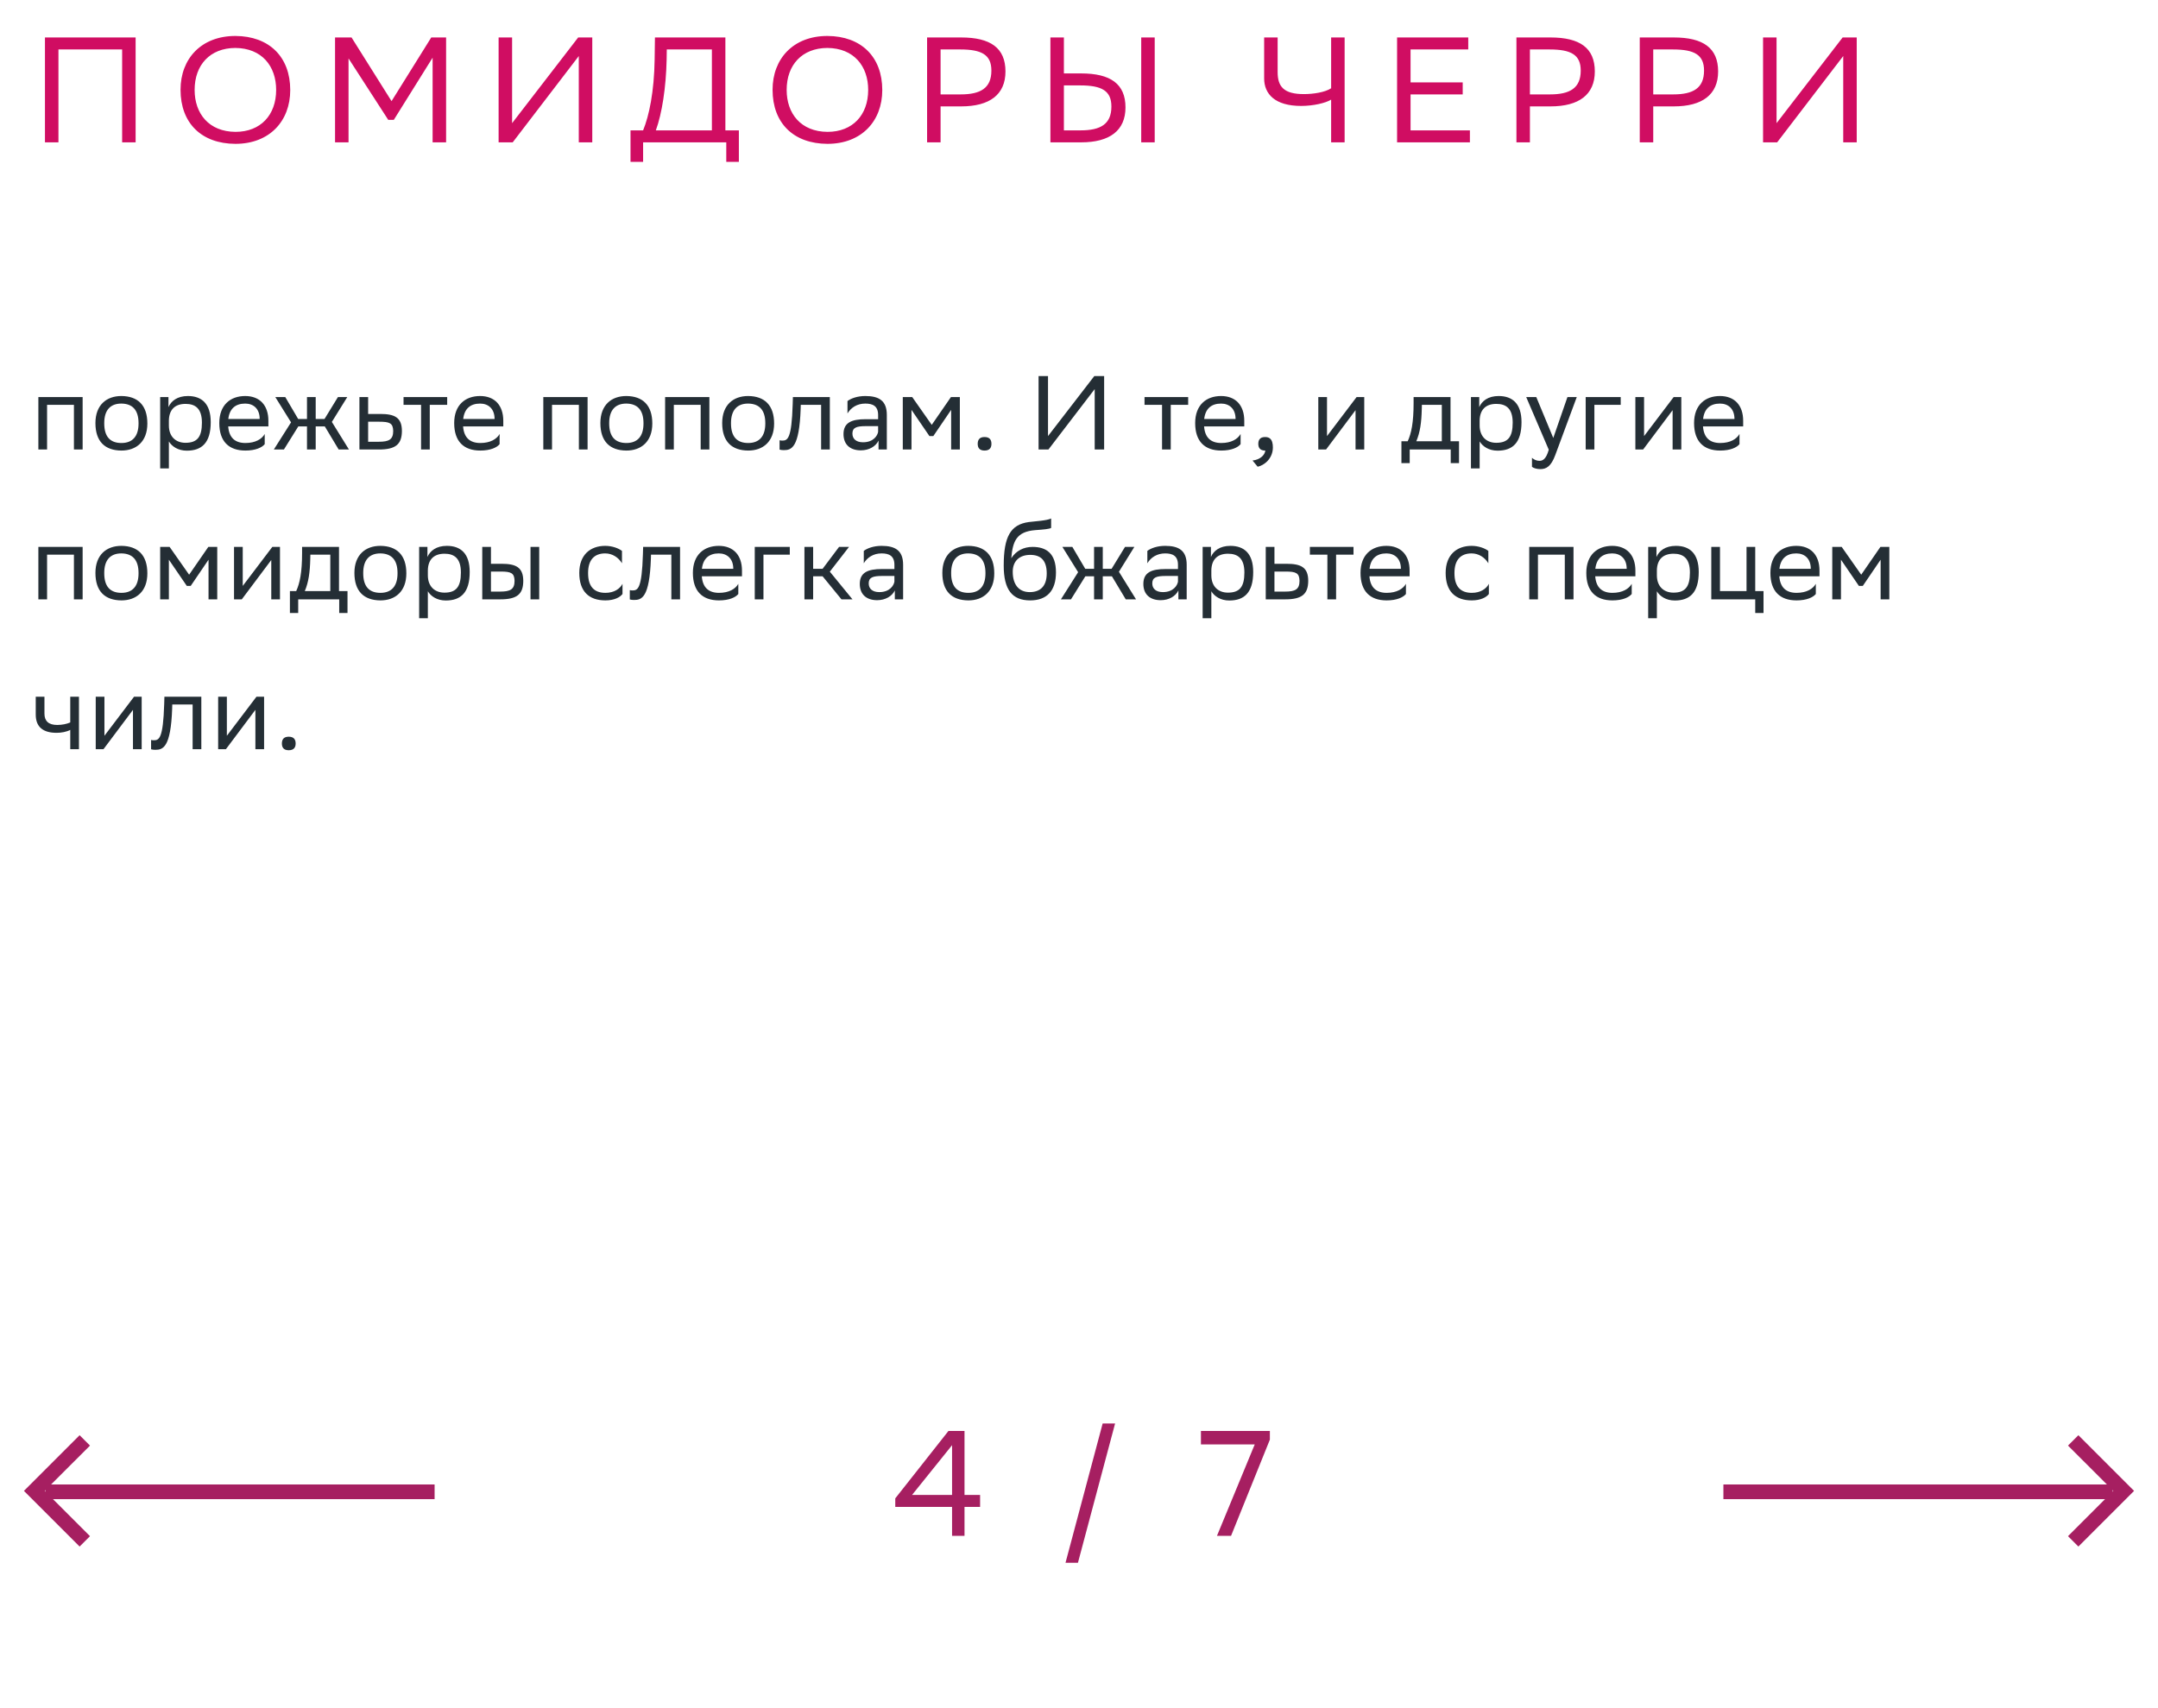 <svg xmlns="http://www.w3.org/2000/svg" width="288" height="228" viewBox="0 0 288 228" fill="none"><path d="M9.866 60V54.036H6.282V60H5.12V53H11.028V60H9.866ZM12.736 56.472C12.736 54.05 14.22 52.86 16.194 52.86C18.392 52.874 19.666 54.092 19.666 56.528C19.666 58.95 18.182 60.14 16.208 60.14C13.996 60.126 12.736 58.922 12.736 56.472ZM13.912 56.472V56.514C13.912 58.306 14.724 59.132 16.208 59.132C17.678 59.132 18.49 58.25 18.49 56.528V56.486C18.49 54.708 17.664 53.882 16.194 53.868C14.724 53.868 13.912 54.75 13.912 56.472ZM21.376 62.52V53H22.482V54.344C22.832 53.532 23.658 52.86 25.072 52.86C26.934 52.86 28.124 53.896 28.124 56.346C28.124 59.104 26.934 60.154 24.932 60.154C23.756 60.154 22.93 59.58 22.538 58.922V62.52H21.376ZM22.538 56.122V56.794C22.538 58.25 23.434 59.104 24.75 59.104C26.29 59.104 26.948 58.362 26.948 56.416C26.948 54.54 26.08 53.91 24.764 53.91C23.308 53.91 22.566 54.722 22.538 56.122ZM32.724 52.86C34.656 52.86 35.818 54.092 35.818 56.164V56.92H30.456C30.568 58.432 31.38 59.132 32.752 59.132C34.096 59.132 34.95 58.6 35.328 57.928V59.286C34.978 59.72 34.124 60.14 32.752 60.14C30.54 60.14 29.266 58.922 29.266 56.472C29.266 54.05 30.75 52.86 32.724 52.86ZM32.724 53.868C31.408 53.868 30.624 54.568 30.47 55.926H34.656V55.912C34.656 54.568 33.83 53.868 32.724 53.868ZM40.97 60V56.92H39.808L37.89 60H36.546L38.842 56.374L36.742 53H38.072L39.794 55.926H40.97V53H42.132V55.926H43.308L45.1 53H46.346L44.288 56.318L46.57 60H45.198L43.35 56.92H42.132V60H40.97ZM53.638 57.536C53.624 59.342 52.756 60 50.558 60H47.968V53H49.13V55.254H50.74C52.644 55.254 53.638 55.702 53.638 57.536ZM52.476 57.522C52.448 56.486 52.014 56.29 50.614 56.29H49.13V58.964H50.544C51.888 58.964 52.476 58.684 52.476 57.522ZM56.194 60V54.036H53.856V53H59.68V54.036H57.356V60H56.194ZM64.073 52.86C66.005 52.86 67.167 54.092 67.167 56.164V56.92H61.805C61.917 58.432 62.729 59.132 64.101 59.132C65.445 59.132 66.299 58.6 66.677 57.928V59.286C66.327 59.72 65.473 60.14 64.101 60.14C61.889 60.14 60.615 58.922 60.615 56.472C60.615 54.05 62.099 52.86 64.073 52.86ZM64.073 53.868C62.757 53.868 61.973 54.568 61.819 55.926H66.005V55.912C66.005 54.568 65.179 53.868 64.073 53.868ZM77.255 60V54.036H73.671V60H72.509V53H78.417V60H77.255ZM80.125 56.472C80.125 54.05 81.609 52.86 83.583 52.86C85.781 52.874 87.055 54.092 87.055 56.528C87.055 58.95 85.571 60.14 83.597 60.14C81.385 60.126 80.125 58.922 80.125 56.472ZM81.301 56.472V56.514C81.301 58.306 82.113 59.132 83.597 59.132C85.067 59.132 85.879 58.25 85.879 56.528V56.486C85.879 54.708 85.053 53.882 83.583 53.868C82.113 53.868 81.301 54.75 81.301 56.472ZM93.51 60V54.036H89.927V60H88.764V53H94.672V60H93.51ZM96.381 56.472C96.381 54.05 97.865 52.86 99.839 52.86C102.037 52.874 103.311 54.092 103.311 56.528C103.311 58.95 101.827 60.14 99.853 60.14C97.641 60.126 96.381 58.922 96.381 56.472ZM97.557 56.472V56.514C97.557 58.306 98.369 59.132 99.853 59.132C101.323 59.132 102.135 58.25 102.135 56.528V56.486C102.135 54.708 101.309 53.882 99.839 53.868C98.369 53.868 97.557 54.75 97.557 56.472ZM109.584 60V54.036H106.868L106.854 54.568C106.672 59.79 105.622 60.084 104.6 60.084C104.376 60.084 104.18 60.056 104.04 60.014V58.768C104.166 58.796 104.292 58.81 104.39 58.81C105.104 58.81 105.65 58.614 105.79 53.966L105.818 53H110.746V60H109.584ZM113.103 55.184V53.532C113.565 53.182 114.405 52.86 115.483 52.86C117.275 52.86 118.353 53.462 118.353 55.38V60H117.247V58.81C116.883 59.58 115.987 60.112 114.881 60.112C113.495 60.112 112.571 59.37 112.571 57.942C112.571 56.402 113.663 55.954 115.525 55.954H117.191V55.394C117.191 54.204 116.491 53.868 115.483 53.868C114.391 53.868 113.579 54.4 113.103 55.184ZM115.175 59.034C116.603 59.034 117.121 58.11 117.191 57.634V56.878H115.567C114.307 56.878 113.761 57.074 113.761 57.872C113.761 58.558 114.237 59.034 115.175 59.034ZM126.937 60V54.708L124.557 58.208H124.039L121.645 54.708V60H120.483V53H121.743L124.347 56.71L126.909 53H128.099V60H126.937ZM130.481 59.244C130.481 58.74 130.691 58.334 131.391 58.334C132.105 58.334 132.315 58.74 132.315 59.244C132.315 59.734 132.105 60.14 131.391 60.14C130.691 60.14 130.481 59.734 130.481 59.244ZM139.865 50.2V58.208L146.039 50.2H147.355V60H146.095V51.936L139.921 60H138.605V50.2H139.865ZM155.083 60V54.036H152.745V53H158.569V54.036H156.245V60H155.083ZM162.962 52.86C164.894 52.86 166.056 54.092 166.056 56.164V56.92H160.694C160.806 58.432 161.618 59.132 162.99 59.132C164.334 59.132 165.188 58.6 165.566 57.928V59.286C165.216 59.72 164.362 60.14 162.99 60.14C160.778 60.14 159.504 58.922 159.504 56.472C159.504 54.05 160.988 52.86 162.962 52.86ZM162.962 53.868C161.646 53.868 160.862 54.568 160.708 55.926H164.894V55.912C164.894 54.568 164.068 53.868 162.962 53.868ZM167.159 61.47C168.181 61.358 168.797 60.742 168.867 60.14H168.839C168.139 60.14 167.929 59.734 167.929 59.244C167.929 58.74 168.139 58.334 168.839 58.334C169.119 58.334 169.329 58.404 169.469 58.516C169.763 58.74 169.875 59.174 169.875 59.72C169.875 61.218 168.699 62.128 167.845 62.296L167.159 61.47ZM176.972 60H175.936V53H177.098V58.208L181.046 53H182.068V60H180.906V54.75L177.098 59.832L176.972 60ZM187.03 58.894H187.87C188.346 57.858 188.654 56.43 188.654 53.798V53H193.582V58.894H194.716V61.82H193.61V60H188.136V61.82H187.03V58.894ZM189.746 54.61C189.704 56.402 189.522 57.704 189.018 58.894H192.42V54.036H189.76L189.746 54.61ZM196.308 62.52V53H197.414V54.344C197.764 53.532 198.59 52.86 200.004 52.86C201.866 52.86 203.056 53.896 203.056 56.346C203.056 59.104 201.866 60.154 199.864 60.154C198.688 60.154 197.862 59.58 197.47 58.922V62.52H196.308ZM197.47 56.122V56.794C197.47 58.25 198.366 59.104 199.682 59.104C201.222 59.104 201.88 58.362 201.88 56.416C201.88 54.54 201.012 53.91 199.696 53.91C198.24 53.91 197.498 54.722 197.47 56.122ZM206.693 60.028L203.683 53H205.027L207.295 58.46L209.185 53H210.431L207.561 60.742C207.015 62.226 206.385 62.618 205.573 62.618C205.125 62.618 204.663 62.492 204.453 62.31V61.106C204.663 61.316 205.055 61.512 205.433 61.512C205.867 61.512 206.329 61.33 206.693 60.028ZM211.62 60V53H216.296V54.036H212.782V60H211.62ZM219.287 60H218.251V53H219.413V58.208L223.361 53H224.383V60H223.221V54.75L219.413 59.832L219.287 60ZM229.544 52.86C231.476 52.86 232.638 54.092 232.638 56.164V56.92H227.276C227.388 58.432 228.2 59.132 229.572 59.132C230.916 59.132 231.77 58.6 232.148 57.928V59.286C231.798 59.72 230.944 60.14 229.572 60.14C227.36 60.14 226.086 58.922 226.086 56.472C226.086 54.05 227.57 52.86 229.544 52.86ZM229.544 53.868C228.228 53.868 227.444 54.568 227.29 55.926H231.476V55.912C231.476 54.568 230.65 53.868 229.544 53.868ZM9.866 80V74.036H6.282V80H5.12V73H11.028V80H9.866ZM12.736 76.472C12.736 74.05 14.22 72.86 16.194 72.86C18.392 72.874 19.666 74.092 19.666 76.528C19.666 78.95 18.182 80.14 16.208 80.14C13.996 80.126 12.736 78.922 12.736 76.472ZM13.912 76.472V76.514C13.912 78.306 14.724 79.132 16.208 79.132C17.678 79.132 18.49 78.25 18.49 76.528V76.486C18.49 74.708 17.664 73.882 16.194 73.868C14.724 73.868 13.912 74.75 13.912 76.472ZM27.83 80V74.708L25.45 78.208H24.932L22.538 74.708V80H21.376V73H22.636L25.24 76.71L27.802 73H28.992V80H27.83ZM32.269 80H31.233V73H32.395V78.208L36.343 73H37.365V80H36.203V74.75L32.395 79.832L32.269 80ZM38.691 78.894H39.531C40.007 77.858 40.315 76.43 40.315 73.798V73H45.242V78.894H46.377V81.82H45.27V80H39.797V81.82H38.691V78.894ZM41.407 74.61C41.364 76.402 41.182 77.704 40.678 78.894H44.081V74.036H41.42L41.407 74.61ZM47.299 76.472C47.299 74.05 48.783 72.86 50.757 72.86C52.955 72.874 54.229 74.092 54.229 76.528C54.229 78.95 52.745 80.14 50.771 80.14C48.559 80.126 47.299 78.922 47.299 76.472ZM48.475 76.472V76.514C48.475 78.306 49.287 79.132 50.771 79.132C52.241 79.132 53.053 78.25 53.053 76.528V76.486C53.053 74.708 52.227 73.882 50.757 73.868C49.287 73.868 48.475 74.75 48.475 76.472ZM55.938 82.52V73H57.044V74.344C57.394 73.532 58.22 72.86 59.634 72.86C61.496 72.86 62.686 73.896 62.686 76.346C62.686 79.104 61.496 80.154 59.494 80.154C58.318 80.154 57.492 79.58 57.1 78.922V82.52H55.938ZM57.1 76.122V76.794C57.1 78.25 57.996 79.104 59.312 79.104C60.852 79.104 61.51 78.362 61.51 76.416C61.51 74.54 60.642 73.91 59.326 73.91C57.87 73.91 57.128 74.722 57.1 76.122ZM64.36 80V73H65.522V75.254H66.936C68.826 75.254 69.82 75.702 69.834 77.522C69.834 79.342 68.966 80 66.754 80H64.36ZM70.8 80V73H71.962V80H70.8ZM68.672 77.522C68.644 76.486 68.21 76.29 66.81 76.29H65.522V78.964H66.74C68.084 78.964 68.672 78.684 68.672 77.522ZM83.077 79.286C82.755 79.72 81.985 80.14 80.795 80.14C78.583 80.14 77.309 78.922 77.309 76.472C77.309 74.05 78.793 72.86 80.767 72.86C81.705 72.86 82.545 73.182 83.007 73.532V75.184C82.531 74.4 81.719 73.868 80.767 73.868C79.297 73.868 78.485 74.75 78.485 76.472V76.514C78.485 78.306 79.311 79.132 80.795 79.132C81.957 79.132 82.727 78.6 83.077 77.928V79.286ZM89.596 80V74.036H86.88L86.866 74.568C86.684 79.79 85.634 80.084 84.612 80.084C84.388 80.084 84.192 80.056 84.052 80.014V78.768C84.178 78.796 84.304 78.81 84.402 78.81C85.116 78.81 85.662 78.614 85.802 73.966L85.83 73H90.758V80H89.596ZM95.929 72.86C97.861 72.86 99.023 74.092 99.023 76.164V76.92H93.661C93.773 78.432 94.585 79.132 95.957 79.132C97.301 79.132 98.155 78.6 98.533 77.928V79.286C98.183 79.72 97.329 80.14 95.957 80.14C93.745 80.14 92.471 78.922 92.471 76.472C92.471 74.05 93.955 72.86 95.929 72.86ZM95.929 73.868C94.613 73.868 93.829 74.568 93.675 75.926H97.861V75.912C97.861 74.568 97.035 73.868 95.929 73.868ZM100.727 80V73H105.403V74.036H101.889V80H100.727ZM107.358 80V73H108.52V75.926H109.78L111.978 73H113.308L110.746 76.304L113.77 80H112.3L109.78 76.92H108.52V80H107.358ZM115.277 75.184V73.532C115.739 73.182 116.579 72.86 117.657 72.86C119.449 72.86 120.527 73.462 120.527 75.38V80H119.421V78.81C119.057 79.58 118.161 80.112 117.055 80.112C115.669 80.112 114.745 79.37 114.745 77.942C114.745 76.402 115.837 75.954 117.699 75.954H119.365V75.394C119.365 74.204 118.665 73.868 117.657 73.868C116.565 73.868 115.753 74.4 115.277 75.184ZM117.349 79.034C118.777 79.034 119.295 78.11 119.365 77.634V76.878H117.741C116.481 76.878 115.935 77.074 115.935 77.872C115.935 78.558 116.411 79.034 117.349 79.034ZM125.762 76.472C125.762 74.05 127.246 72.86 129.22 72.86C131.418 72.874 132.692 74.092 132.692 76.528C132.692 78.95 131.208 80.14 129.234 80.14C127.022 80.126 125.762 78.922 125.762 76.472ZM126.938 76.472V76.514C126.938 78.306 127.75 79.132 129.234 79.132C130.704 79.132 131.516 78.25 131.516 76.528V76.486C131.516 74.708 130.69 73.882 129.22 73.868C127.75 73.868 126.938 74.75 126.938 76.472ZM140.281 69.206V70.466C140.001 70.62 139.329 70.676 138.181 70.76C135.633 70.956 135.157 72.258 134.961 74.512C135.605 73.518 136.613 73 137.803 73C139.637 73 140.925 73.868 140.925 76.402C140.925 78.88 139.693 80.14 137.481 80.14C135.087 80.14 133.953 78.726 133.953 75.492C133.953 71.628 134.863 70.018 137.299 69.682C138.027 69.584 139.707 69.5 140.281 69.206ZM135.157 76.318C135.157 77.97 135.927 79.034 137.425 79.034C138.727 79.034 139.693 78.348 139.693 76.542C139.693 74.75 138.853 74.064 137.495 74.064C136.067 74.064 135.157 74.876 135.157 76.318ZM146.011 80V76.92H144.849L142.931 80H141.587L143.883 76.374L141.783 73H143.113L144.835 75.926H146.011V73H147.173V75.926H148.349L150.141 73H151.387L149.329 76.318L151.611 80H150.239L148.391 76.92H147.173V80H146.011ZM153.121 75.184V73.532C153.583 73.182 154.423 72.86 155.501 72.86C157.293 72.86 158.371 73.462 158.371 75.38V80H157.265V78.81C156.901 79.58 156.005 80.112 154.899 80.112C153.513 80.112 152.589 79.37 152.589 77.942C152.589 76.402 153.681 75.954 155.543 75.954H157.209V75.394C157.209 74.204 156.509 73.868 155.501 73.868C154.409 73.868 153.597 74.4 153.121 75.184ZM155.193 79.034C156.621 79.034 157.139 78.11 157.209 77.634V76.878H155.585C154.325 76.878 153.779 77.074 153.779 77.872C153.779 78.558 154.255 79.034 155.193 79.034ZM160.501 82.52V73H161.607V74.344C161.957 73.532 162.783 72.86 164.197 72.86C166.059 72.86 167.249 73.896 167.249 76.346C167.249 79.104 166.059 80.154 164.057 80.154C162.881 80.154 162.055 79.58 161.663 78.922V82.52H160.501ZM161.663 76.122V76.794C161.663 78.25 162.559 79.104 163.875 79.104C165.415 79.104 166.073 78.362 166.073 76.416C166.073 74.54 165.205 73.91 163.889 73.91C162.433 73.91 161.691 74.722 161.663 76.122ZM174.593 77.536C174.579 79.342 173.711 80 171.513 80H168.923V73H170.085V75.254H171.695C173.599 75.254 174.593 75.702 174.593 77.536ZM173.431 77.522C173.403 76.486 172.969 76.29 171.569 76.29H170.085V78.964H171.499C172.843 78.964 173.431 78.684 173.431 77.522ZM177.149 80V74.036H174.811V73H180.635V74.036H178.311V80H177.149ZM185.028 72.86C186.96 72.86 188.122 74.092 188.122 76.164V76.92H182.76C182.872 78.432 183.684 79.132 185.056 79.132C186.4 79.132 187.254 78.6 187.632 77.928V79.286C187.282 79.72 186.428 80.14 185.056 80.14C182.844 80.14 181.57 78.922 181.57 76.472C181.57 74.05 183.054 72.86 185.028 72.86ZM185.028 73.868C183.712 73.868 182.928 74.568 182.774 75.926H186.96V75.912C186.96 74.568 186.134 73.868 185.028 73.868ZM198.7 79.286C198.378 79.72 197.608 80.14 196.418 80.14C194.206 80.14 192.932 78.922 192.932 76.472C192.932 74.05 194.416 72.86 196.39 72.86C197.328 72.86 198.168 73.182 198.63 73.532V75.184C198.154 74.4 197.342 73.868 196.39 73.868C194.92 73.868 194.108 74.75 194.108 76.472V76.514C194.108 78.306 194.934 79.132 196.418 79.132C197.58 79.132 198.35 78.6 198.7 77.928V79.286ZM208.833 80V74.036H205.249V80H204.087V73H209.995V80H208.833ZM215.161 72.86C217.093 72.86 218.255 74.092 218.255 76.164V76.92H212.893C213.005 78.432 213.817 79.132 215.189 79.132C216.533 79.132 217.387 78.6 217.765 77.928V79.286C217.415 79.72 216.561 80.14 215.189 80.14C212.977 80.14 211.703 78.922 211.703 76.472C211.703 74.05 213.187 72.86 215.161 72.86ZM215.161 73.868C213.845 73.868 213.061 74.568 212.907 75.926H217.093V75.912C217.093 74.568 216.267 73.868 215.161 73.868ZM219.96 82.52V73H221.066V74.344C221.416 73.532 222.242 72.86 223.656 72.86C225.518 72.86 226.708 73.896 226.708 76.346C226.708 79.104 225.518 80.154 223.516 80.154C222.34 80.154 221.514 79.58 221.122 78.922V82.52H219.96ZM221.122 76.122V76.794C221.122 78.25 222.018 79.104 223.334 79.104C224.874 79.104 225.532 78.362 225.532 76.416C225.532 74.54 224.664 73.91 223.348 73.91C221.892 73.91 221.15 74.722 221.122 76.122ZM228.382 80V73H229.544V78.894H233.086V73H234.248V78.894H235.354V81.82H234.248V80H228.382ZM239.73 72.86C241.662 72.86 242.824 74.092 242.824 76.164V76.92H237.462C237.574 78.432 238.386 79.132 239.758 79.132C241.102 79.132 241.956 78.6 242.334 77.928V79.286C241.984 79.72 241.13 80.14 239.758 80.14C237.546 80.14 236.272 78.922 236.272 76.472C236.272 74.05 237.756 72.86 239.73 72.86ZM239.73 73.868C238.414 73.868 237.63 74.568 237.476 75.926H241.662V75.912C241.662 74.568 240.836 73.868 239.73 73.868ZM250.982 80V74.708L248.602 78.208H248.084L245.69 74.708V80H244.528V73H245.788L248.392 76.71L250.954 73H252.144V80H250.982ZM9.376 100V97.424C8.886 97.69 8.172 97.816 7.556 97.816C5.778 97.816 4.77 97.06 4.77 95.38V93H5.932V95.254C5.932 96.248 6.492 96.766 7.64 96.766C8.256 96.766 8.9 96.64 9.376 96.43V93H10.538V100H9.376ZM13.812 100H12.776V93H13.938V98.208L17.886 93H18.908V100H17.746V94.75L13.938 99.832L13.812 100ZM25.707 100V94.036H22.991L22.977 94.568C22.795 99.79 21.745 100.084 20.723 100.084C20.499 100.084 20.303 100.056 20.163 100.014V98.768C20.289 98.796 20.415 98.81 20.513 98.81C21.227 98.81 21.773 98.614 21.913 93.966L21.941 93H26.869V100H25.707ZM30.15 100H29.114V93H30.276V98.208L34.224 93H35.246V100H34.084V94.75L30.276 99.832L30.15 100ZM37.621 99.244C37.621 98.74 37.831 98.334 38.531 98.334C39.245 98.334 39.455 98.74 39.455 99.244C39.455 99.734 39.245 100.14 38.531 100.14C37.831 100.14 37.621 99.734 37.621 99.244Z" fill="#242E35"></path><path d="M16.3 19V6.6H7.8V19H6V5H18.1V19H16.3ZM24.094 11.98C24.094 7.84 26.854 4.8 31.414 4.8C35.914 4.82 38.734 7.58 38.734 12.02C38.734 16.16 35.974 19.2 31.414 19.2C26.894 19.18 24.094 16.44 24.094 11.98ZM25.974 12C25.974 15.16 27.874 17.58 31.434 17.6C34.774 17.6 36.854 15.36 36.854 12C36.854 8.84 34.954 6.42 31.394 6.4C28.034 6.42 25.974 8.66 25.974 12ZM57.735 19V7.7L52.555 16H51.815L46.515 7.8V19H44.715V5H46.915L52.255 13.5L57.555 5H59.535V19H57.735ZM68.343 5V16.44L77.163 5H79.043V19H77.243V7.48L68.423 19H66.543V5H68.343ZM84.147 17.4H85.827C86.627 15.46 87.307 12.22 87.367 7.9L87.407 5H96.807V17.4H98.607V21.6H96.927V19H85.827V21.6H84.147V17.4ZM88.967 7.96C88.887 11.68 88.347 15.16 87.527 17.4H95.007V6.6H88.987L88.967 7.96ZM103.105 11.98C103.105 7.84 105.865 4.8 110.425 4.8C114.925 4.82 117.745 7.58 117.745 12.02C117.745 16.16 114.985 19.2 110.425 19.2C105.905 19.18 103.105 16.44 103.105 11.98ZM104.985 12C104.985 15.16 106.885 17.58 110.445 17.6C113.785 17.6 115.865 15.36 115.865 12C115.865 8.84 113.965 6.42 110.405 6.4C107.045 6.42 104.985 8.66 104.985 12ZM128.267 14.2H125.527V19H123.727V5H128.267C132.187 5 134.187 6.4 134.187 9.54C134.187 12.62 132.087 14.2 128.267 14.2ZM128.147 6.6H125.527V12.6H128.207C130.867 12.6 132.307 11.76 132.307 9.42C132.307 7.32 131.027 6.6 128.147 6.6ZM141.984 5V9.8H144.284C148.204 9.8 150.204 11.2 150.204 14.34C150.204 17.42 148.104 19 144.284 19H140.184V5H141.984ZM144.164 11.4H141.984V17.4H144.224C146.884 17.4 148.324 16.56 148.324 14.22C148.324 12.12 147.044 11.4 144.164 11.4ZM152.304 19V5H154.104V19H152.304ZM170.509 5V9.62C170.509 11.56 171.329 12.56 174.009 12.56C175.269 12.56 176.849 12.32 177.649 11.78V5H179.449V19H177.649V13.3C176.909 13.76 175.249 14.14 173.649 14.14C170.169 14.14 168.709 12.56 168.709 10.46V5H170.509ZM195.209 11V12.6H188.249V17.4H196.169V19H186.449V5H195.949V6.6H188.249V11H195.209ZM206.919 14.2H204.179V19H202.379V5H206.919C210.839 5 212.839 6.4 212.839 9.54C212.839 12.62 210.739 14.2 206.919 14.2ZM206.799 6.6H204.179V12.6H206.859C209.519 12.6 210.959 11.76 210.959 9.42C210.959 7.32 209.679 6.6 206.799 6.6ZM223.376 14.2H220.636V19H218.836V5H223.376C227.296 5 229.296 6.4 229.296 9.54C229.296 12.62 227.196 14.2 223.376 14.2ZM223.256 6.6H220.636V12.6H223.316C225.976 12.6 227.416 11.76 227.416 9.42C227.416 7.32 226.136 6.6 223.256 6.6ZM237.093 5V16.44L245.913 5H247.793V19H245.993V7.48L237.173 19H235.293V5H237.093Z" fill="#D00D62"></path><path d="M58 199.123H6.048" stroke="#A61F61" stroke-width="1.96"></path><path d="M11.317 192.261L4.578 199L11.317 205.739" stroke="#A61F61" stroke-width="1.96"></path><path d="M230 199.123H281.952" stroke="#A61F61" stroke-width="1.96"></path><path d="M276.683 192.261L283.422 199L276.683 205.739" stroke="#A61F61" stroke-width="1.96"></path><path d="M119.48 200L126.58 191H128.72V199.54H130.8V201.14H128.72V205H127.06V201.14H119.48V200ZM121.72 199.54H127.06V192.9L121.72 199.54ZM142.198 208.6L147.158 190H148.818L143.858 208.6H142.198ZM160.273 192.8V191H169.473V192.16L164.293 205H162.413L167.453 192.8H160.273Z" fill="#A61F61"></path></svg>